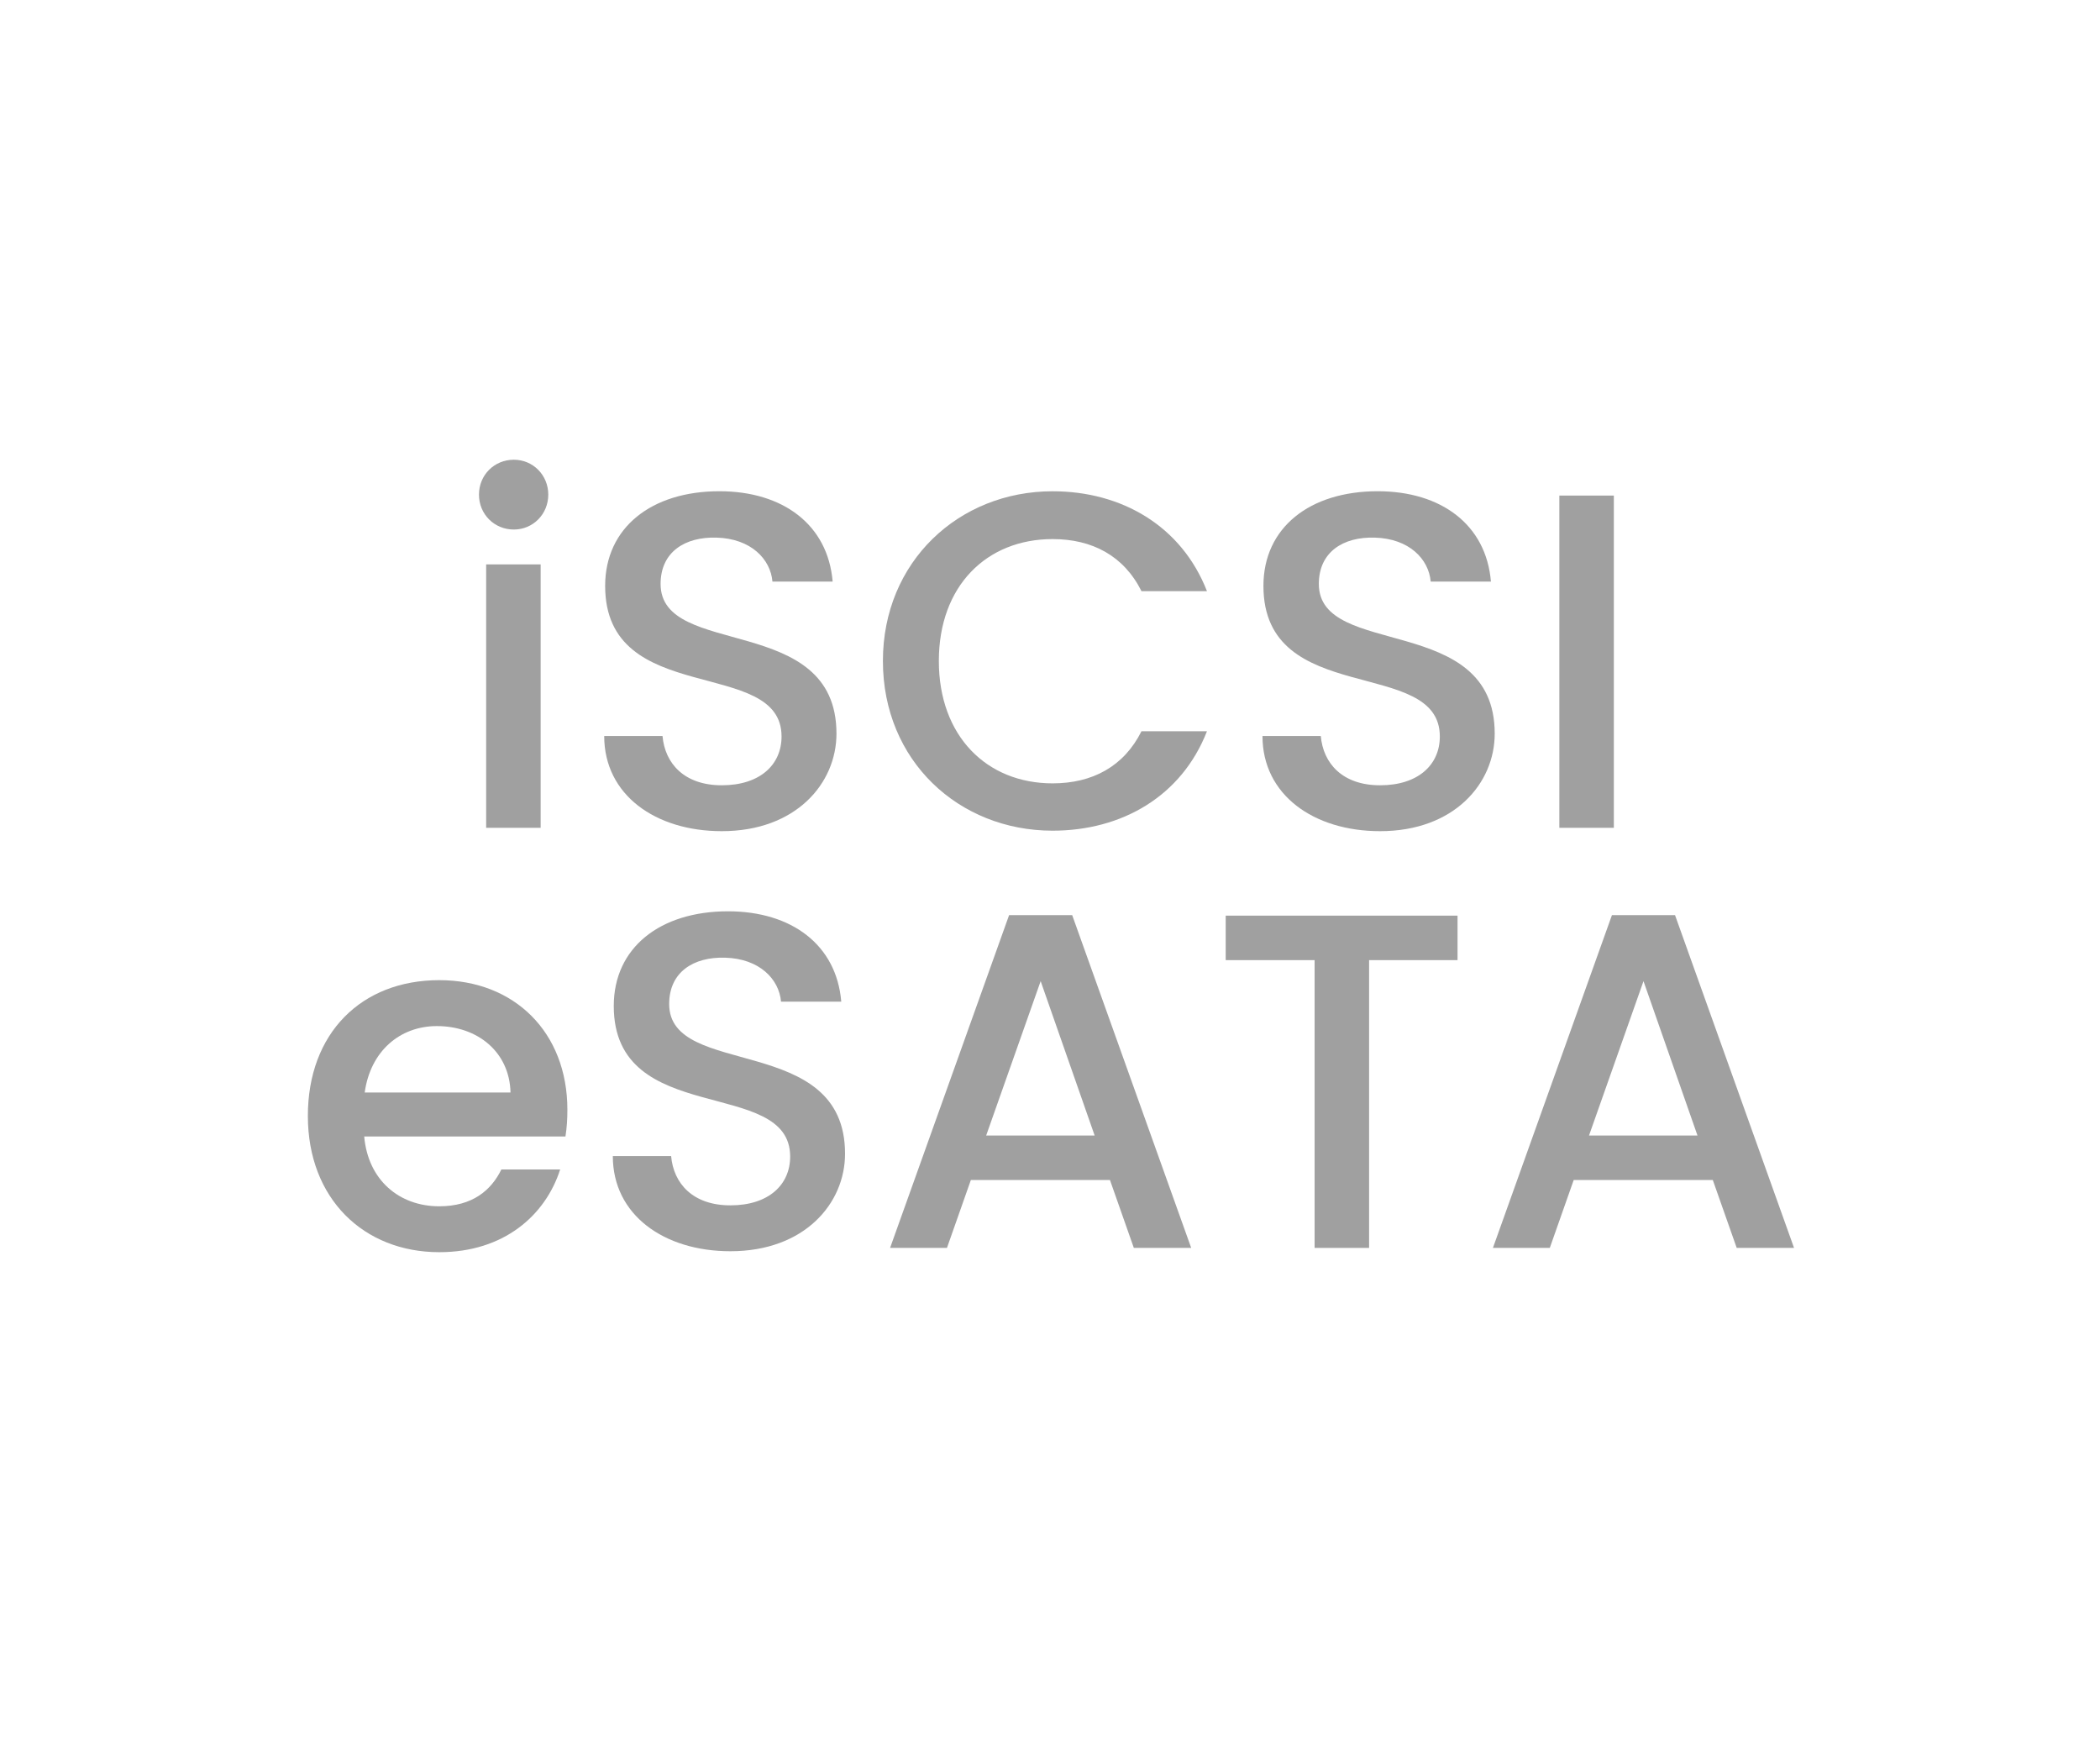 <?xml version="1.0" encoding="utf-8"?>
<!-- Generator: Adobe Illustrator 26.5.0, SVG Export Plug-In . SVG Version: 6.00 Build 0)  -->
<svg version="1.1" id="Layer_1" xmlns="http://www.w3.org/2000/svg" xmlns:xlink="http://www.w3.org/1999/xlink" x="0px" y="0px"
	 viewBox="0 0 60 50" style="enable-background:new 0 0 60 50;" xml:space="preserve">
<style type="text/css">
	.st0{fill:#A0A0A0;}
	.st1{fill:#ED1C24;}
	.st2{fill:#231F20;}
	.st3{fill:none;}
	.st4{fill:#FFFFFF;}
	.st5{opacity:0.71;}
	.st6{opacity:0.3;}
</style>
<g>
	<g>
		<path class="st0" d="M13.685,14.13c0-0.56,0.437-0.997,0.997-0.997c0.546,0,0.983,0.438,0.983,0.997s-0.437,0.997-0.983,0.997
			C14.122,15.127,13.685,14.689,13.685,14.13z M13.89,16.124h1.557v7.524H13.89V16.124z"/>
		<path class="st0" d="M20.623,23.744c-1.898,0-3.36-1.038-3.36-2.718h1.666c0.068,0.778,0.615,1.407,1.694,1.407
			c1.092,0,1.707-0.588,1.707-1.394c0-2.294-5.04-0.806-5.04-4.302c0-1.666,1.325-2.704,3.264-2.704c1.816,0,3.1,0.956,3.236,2.581
			H22.07c-0.055-0.642-0.614-1.229-1.598-1.256c-0.901-0.027-1.598,0.409-1.598,1.324c0,2.145,5.025,0.806,5.025,4.274
			C23.9,22.379,22.74,23.744,20.623,23.744z"/>
		<path class="st0" d="M30.074,14.034c1.98,0,3.687,0.997,4.411,2.854h-1.871c-0.505-1.011-1.407-1.488-2.54-1.488
			c-1.885,0-3.25,1.338-3.25,3.482c0,2.144,1.366,3.496,3.25,3.496c1.133,0,2.035-0.479,2.54-1.489h1.871
			c-0.724,1.857-2.431,2.841-4.411,2.841c-2.677,0-4.848-1.994-4.848-4.848C25.226,16.042,27.397,14.034,30.074,14.034z"/>
		<path class="st0" d="M39.431,23.744c-1.898,0-3.36-1.038-3.36-2.718h1.666c0.068,0.778,0.615,1.407,1.694,1.407
			c1.092,0,1.707-0.588,1.707-1.394c0-2.294-5.04-0.806-5.04-4.302c0-1.666,1.325-2.704,3.264-2.704c1.816,0,3.1,0.956,3.236,2.581
			h-1.721c-0.055-0.642-0.614-1.229-1.598-1.256c-0.901-0.027-1.598,0.409-1.598,1.324c0,2.145,5.025,0.806,5.025,4.274
			C42.708,22.379,41.547,23.744,39.431,23.744z"/>
		<path class="st0" d="M44.553,14.157h1.557v9.491h-1.557V14.157z"/>
		<path class="st0" d="M12.551,35.771c-2.158,0-3.755-1.529-3.755-3.892c0-2.363,1.529-3.879,3.755-3.879
			c2.144,0,3.66,1.488,3.66,3.701c0,0.259-0.014,0.505-0.055,0.765h-5.75c0.109,1.242,0.997,1.994,2.144,1.994
			c0.956,0,1.489-0.465,1.775-1.052h1.68C15.583,34.72,14.395,35.771,12.551,35.771z M10.42,31.21h4.166
			c-0.027-1.16-0.942-1.898-2.104-1.898C11.431,29.312,10.584,30.022,10.42,31.21z"/>
		<path class="st0" d="M20.869,35.744c-1.898,0-3.36-1.038-3.36-2.718h1.666c0.068,0.778,0.615,1.407,1.694,1.407
			c1.092,0,1.707-0.588,1.707-1.394c0-2.294-5.04-0.806-5.04-4.302c0-1.666,1.325-2.704,3.264-2.704c1.816,0,3.1,0.956,3.236,2.581
			h-1.721c-0.055-0.642-0.614-1.229-1.598-1.256c-0.901-0.027-1.598,0.409-1.598,1.324c0,2.145,5.025,0.806,5.025,4.274
			C24.146,34.379,22.986,35.744,20.869,35.744z"/>
		<path class="st0" d="M31.713,33.709h-3.974l-0.683,1.939h-1.625l3.4-9.505h1.803l3.4,9.505h-1.639L31.713,33.709z M29.733,28.028
			l-1.557,4.411h3.1L29.733,28.028z"/>
		<path class="st0" d="M35.02,26.157h6.624v1.271h-2.527v8.221H37.56v-8.221h-2.54V26.157z"/>
		<path class="st0" d="M48.937,33.709h-3.974l-0.683,1.939h-1.625l3.4-9.505h1.803l3.4,9.505H49.62L48.937,33.709z M46.957,28.028
			L45.4,32.439h3.1L46.957,28.028z"/>
	</g>
</g>
</svg>
